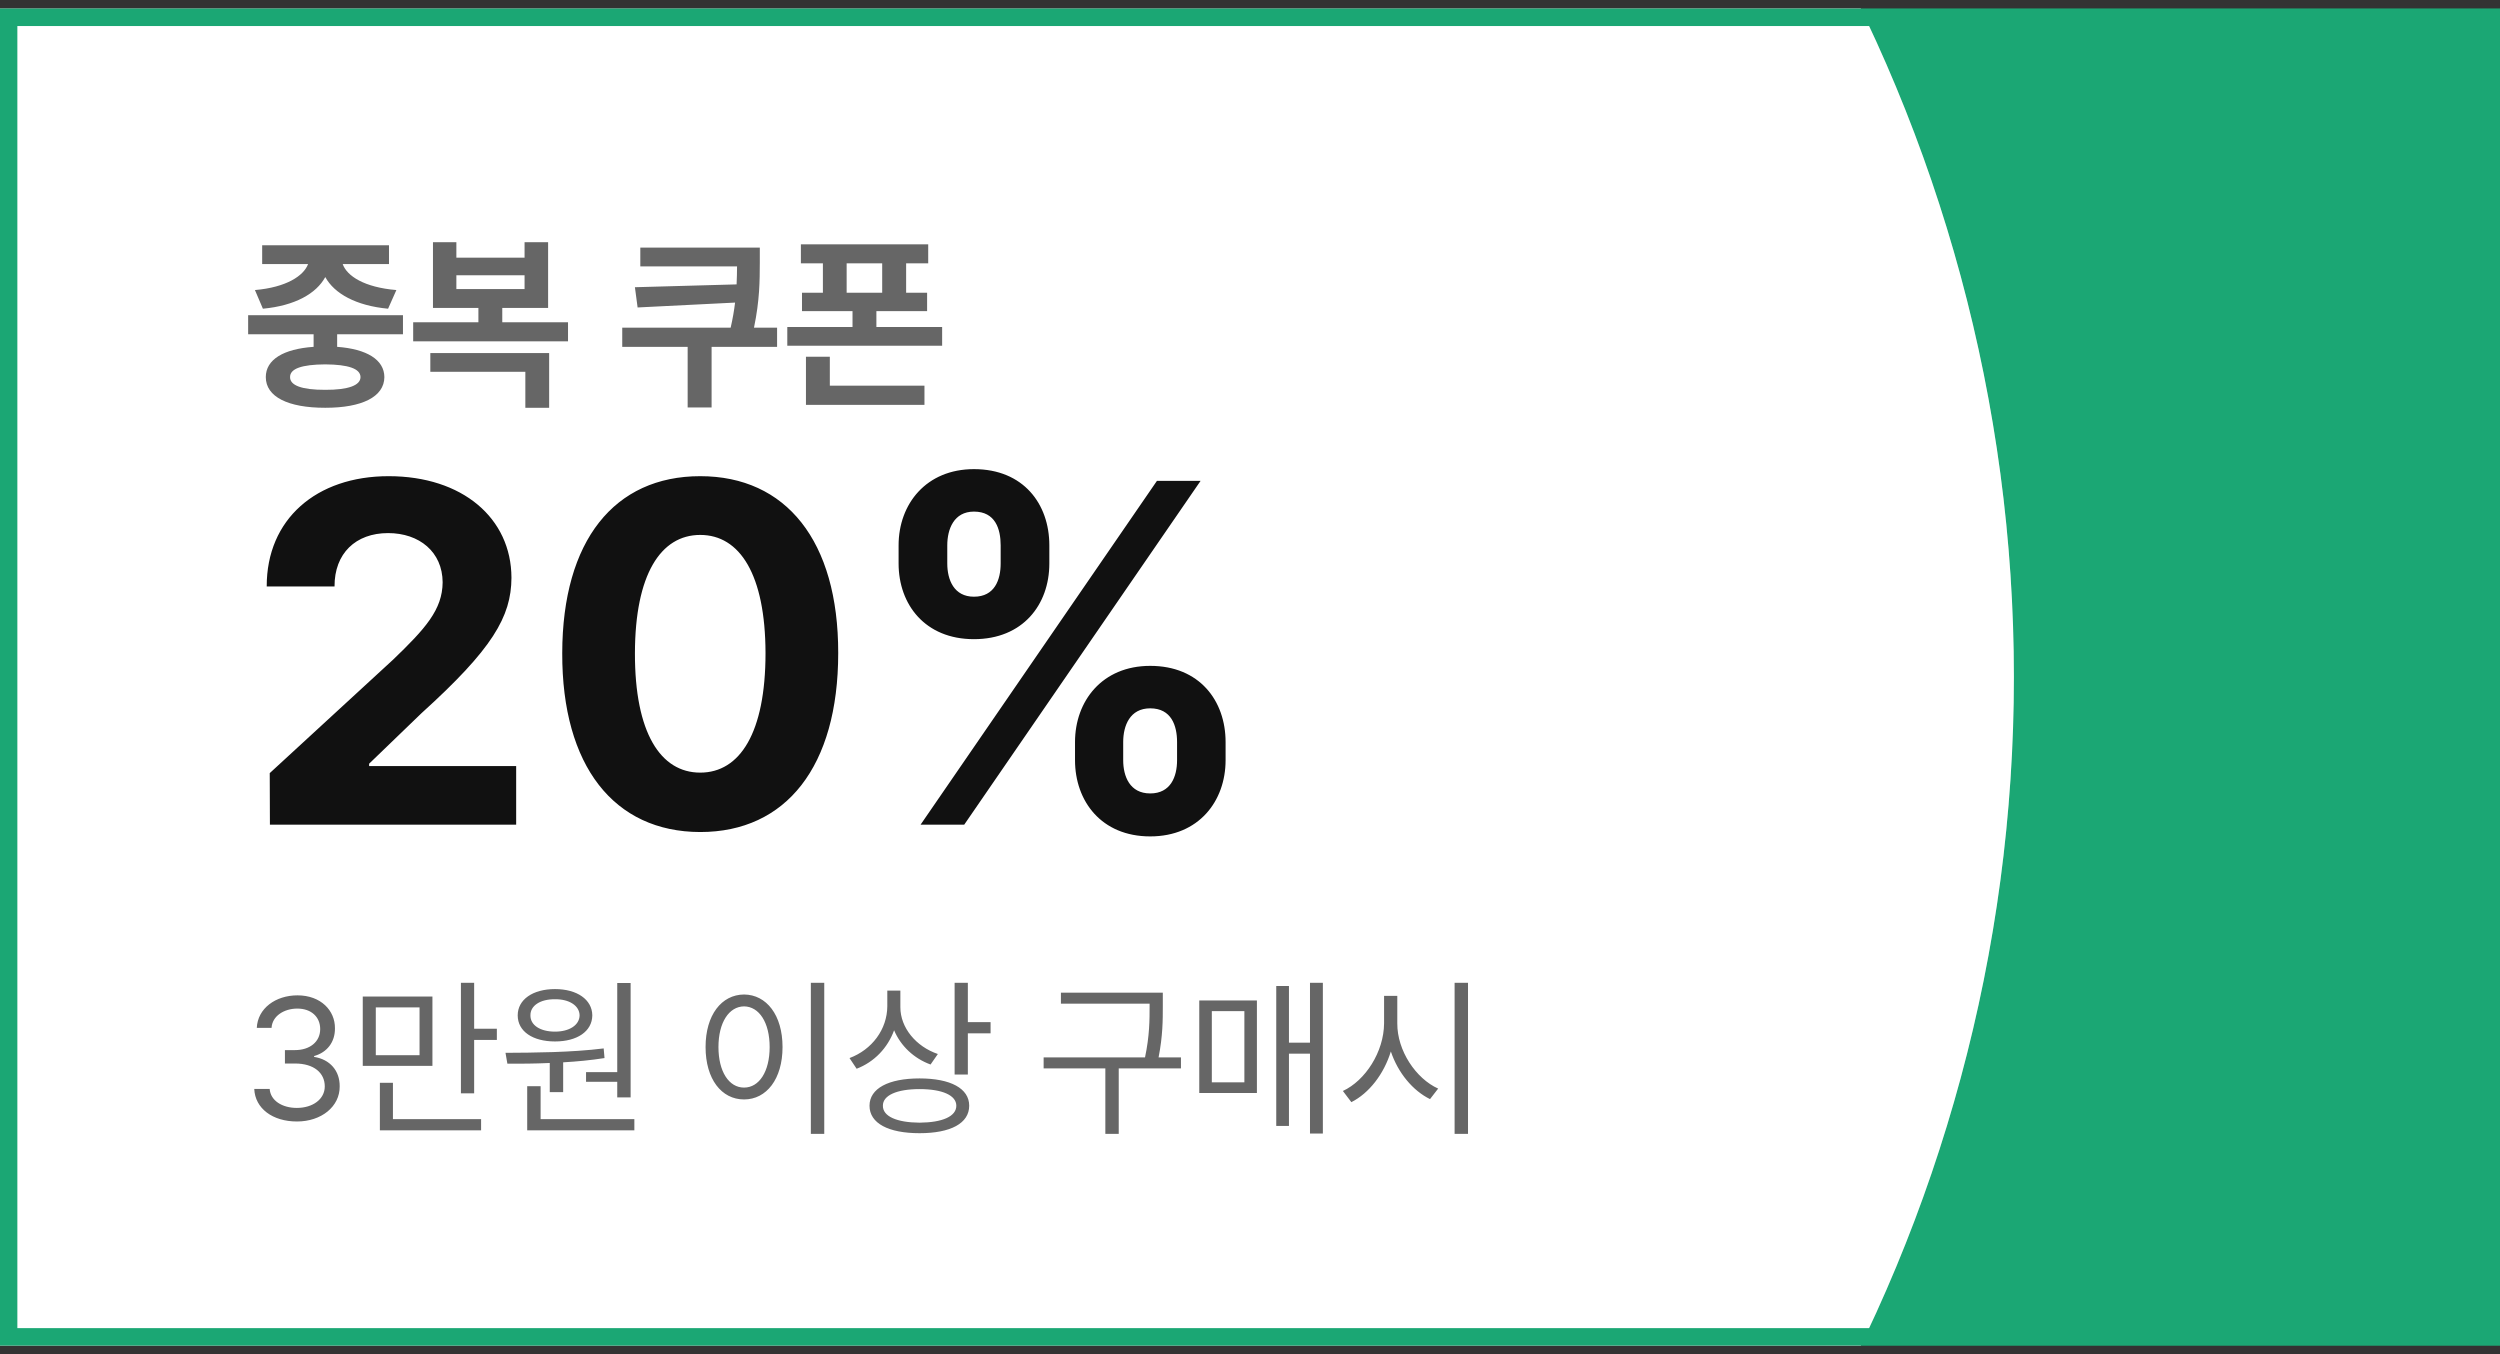 <svg width="144" height="78" viewBox="0 0 144 78" fill="none" xmlns="http://www.w3.org/2000/svg">
<rect x="0" y="0" width="144" height="78" fill="#333333" stroke="none"/>
<g clip-path="url(#clip0_49_661)">
<rect y="0.5" width="144" height="77" fill="#1BA774"/>
<circle cx="27.5" cy="39" r="88.5" fill="white"/>
<circle cx="27.5" cy="39" r="88.5" fill="url(#paint0_linear_49_661)" fill-opacity="0.8"/>
<path d="M23.211 18.155V19.252H19.42V19.978C21.122 20.103 22.132 20.715 22.14 21.721C22.132 22.857 20.848 23.491 18.733 23.488C16.594 23.491 15.31 22.857 15.31 21.721C15.31 20.711 16.328 20.099 18.064 19.978V19.252H14.293V18.155H23.211ZM14.684 16.707C16.492 16.552 17.494 15.887 17.745 15.211H15.101V14.129H22.406V15.211H19.739C19.982 15.895 20.978 16.552 22.831 16.707L22.353 17.782C20.503 17.608 19.261 16.913 18.736 15.959C18.22 16.909 16.993 17.608 15.143 17.782L14.684 16.707ZM16.708 21.721C16.701 22.2 17.381 22.458 18.733 22.454C20.062 22.458 20.761 22.2 20.765 21.721C20.761 21.235 20.062 20.996 18.733 20.988C17.381 20.996 16.701 21.235 16.708 21.721ZM32.718 18.561V19.659H23.799V18.561H27.556V17.737H24.939V13.95H26.287V14.842H30.215V13.95H31.571V17.737H28.931V18.561H32.718ZM24.787 21.414V20.335H31.631V23.491H30.26V21.414H24.787ZM26.287 16.651H30.215V15.857H26.287V16.651ZM43.765 14.261V15.143C43.761 16.153 43.761 17.289 43.43 18.873H44.76V19.978H40.988V23.469H39.609V19.978H35.841V18.873H42.086C42.207 18.348 42.287 17.87 42.34 17.429L36.726 17.71L36.571 16.544L42.428 16.381C42.447 16.012 42.45 15.671 42.454 15.344H36.882V14.261H43.765ZM53.465 14.072V15.169H52.193V16.86H53.401V17.923H50.48V18.835H54.267V19.913H45.348V18.835H49.105V17.923H46.195V16.86H47.399V15.169H46.131V14.072H53.465ZM46.423 23.32V20.548H47.798V22.215H53.249V23.32H46.423ZM48.767 16.86H50.814V15.169H48.767V16.86Z" fill="#666666"/>
<path d="M15.547 47.5L15.537 44.532L22.653 37.986C24.49 36.217 25.486 35.124 25.496 33.539C25.486 31.789 24.152 30.706 22.354 30.706C20.488 30.706 19.26 31.876 19.269 33.78H15.363C15.354 29.903 18.225 27.428 22.383 27.428C26.637 27.428 29.45 29.845 29.46 33.278C29.45 35.53 28.358 37.387 24.278 41.08L21.261 43.99V44.126H29.731V47.5H15.547ZM40.333 47.925C35.373 47.916 32.366 44.126 32.385 37.619C32.395 31.131 35.392 27.428 40.333 27.428C45.273 27.428 48.29 31.151 48.281 37.619C48.281 44.145 45.283 47.925 40.333 47.925ZM36.572 37.619C36.562 42.202 38.041 44.503 40.333 44.503C42.624 44.503 44.094 42.202 44.094 37.619C44.084 33.094 42.615 30.812 40.333 30.812C38.051 30.812 36.582 33.094 36.572 37.619ZM61.921 42.743C61.921 40.384 63.477 38.354 66.252 38.354C69.085 38.354 70.594 40.355 70.594 42.743V43.787C70.594 46.146 69.047 48.177 66.252 48.177C63.439 48.177 61.921 46.146 61.921 43.787V42.743ZM51.759 32.456V31.412C51.759 29.023 53.355 27.022 56.1 27.022C58.943 27.022 60.442 29.023 60.442 31.412V32.456C60.442 34.844 58.904 36.816 56.1 36.816C53.277 36.816 51.759 34.815 51.759 32.456ZM53.026 47.5L66.639 27.699H69.153L55.54 47.5H53.026ZM54.563 32.456C54.563 33.403 54.95 34.37 56.1 34.37C57.29 34.37 57.638 33.403 57.638 32.456V31.412C57.638 30.464 57.328 29.468 56.1 29.468C54.94 29.468 54.563 30.483 54.563 31.412V32.456ZM64.696 43.787C64.696 44.715 65.073 45.702 66.252 45.702C67.432 45.702 67.799 44.735 67.799 43.787V42.743C67.799 41.796 67.471 40.8 66.252 40.8C65.082 40.8 64.696 41.796 64.696 42.743V43.787Z" fill="#111111"/>
<rect x="14" y="51.5" width="4" height="4" fill="white"/>
<path d="M17.105 64.598C15.699 64.598 14.693 63.846 14.645 62.723H15.533C15.582 63.397 16.256 63.816 17.096 63.816C18.023 63.816 18.707 63.309 18.707 62.576C18.707 61.805 18.092 61.258 16.988 61.258H16.412V60.486H16.988C17.848 60.486 18.443 60.008 18.443 59.275C18.443 58.572 17.926 58.094 17.125 58.094C16.373 58.094 15.68 58.514 15.641 59.207H14.791C14.84 58.084 15.875 57.332 17.135 57.332C18.482 57.332 19.303 58.211 19.293 59.227C19.303 60.027 18.834 60.623 18.092 60.828V60.877C19.01 61.023 19.576 61.678 19.566 62.576C19.576 63.738 18.512 64.598 17.105 64.598ZM24.908 57.4V61.395H20.895V57.4H24.908ZM21.646 58.025V60.779H24.166V58.025H21.646ZM27.311 56.609V59.256H28.619V59.9H27.311V62.977H26.549V56.609H27.311ZM27.711 64.461V65.106H21.881V62.371H22.633V64.461H27.711ZM36.324 56.619V63.211H35.553V62.312H33.756V61.756H35.553V56.619H36.324ZM36.539 64.461V65.106H30.367V62.566H31.139V64.461H36.539ZM29.117 60.643C30.738 60.633 32.906 60.623 34.772 60.389L34.82 60.945C34.044 61.067 33.233 61.145 32.438 61.19V62.908H31.666V61.228C30.787 61.268 29.952 61.273 29.225 61.268L29.117 60.643ZM31.969 56.971C33.238 56.971 34.107 57.576 34.117 58.484C34.107 59.412 33.238 59.988 31.969 59.988C30.689 59.988 29.82 59.412 29.82 58.484C29.82 57.576 30.689 56.971 31.969 56.971ZM31.969 57.557C31.119 57.547 30.543 57.928 30.553 58.484C30.543 59.051 31.119 59.422 31.969 59.422C32.789 59.422 33.375 59.051 33.385 58.484C33.375 57.928 32.789 57.547 31.969 57.557ZM47.477 56.609V65.311H46.705V56.609H47.477ZM42.857 57.283C44.147 57.293 45.074 58.465 45.074 60.31C45.074 62.156 44.147 63.328 42.857 63.328C41.559 63.328 40.641 62.156 40.641 60.31C40.641 58.465 41.559 57.293 42.857 57.283ZM42.857 57.967C41.988 57.977 41.383 58.895 41.383 60.31C41.383 61.727 41.988 62.645 42.857 62.645C43.727 62.645 44.332 61.727 44.332 60.31C44.332 58.895 43.727 57.977 42.857 57.967ZM51.861 58.016C51.861 59.197 52.76 60.281 54.02 60.711L53.6 61.316C52.638 60.965 51.881 60.247 51.5 59.344C51.129 60.364 50.357 61.17 49.342 61.56L48.932 60.945C50.23 60.457 51.1 59.295 51.109 57.957V57.059H51.861V58.016ZM55.748 56.609V58.875H57.057V59.52H55.748V61.893H54.986V56.609H55.748ZM52.965 62.117C54.752 62.117 55.826 62.693 55.826 63.69C55.826 64.705 54.752 65.272 52.965 65.272C51.178 65.272 50.084 64.705 50.084 63.69C50.084 62.693 51.178 62.117 52.965 62.117ZM52.965 62.732C51.656 62.732 50.846 63.094 50.855 63.69C50.846 64.305 51.656 64.656 52.965 64.666C54.283 64.656 55.084 64.305 55.084 63.69C55.084 63.094 54.283 62.732 52.965 62.732ZM66.978 57.176V57.938C66.978 58.763 66.978 59.656 66.734 60.906H68.023V61.541H64.439V65.311H63.668V61.541H60.113V60.906H65.953C66.217 59.656 66.217 58.743 66.217 57.938V57.81H61.109V57.176H66.978ZM76.197 56.609V65.291H75.455V60.691H74.244V64.852H73.512V56.795H74.244V60.057H75.455V56.609H76.197ZM72.398 57.625V62.957H69.078V57.625H72.398ZM69.801 58.24V62.342H71.676V58.24H69.801ZM80.484 58.943C80.475 60.525 81.559 62.127 82.838 62.703L82.369 63.309C81.383 62.825 80.528 61.805 80.113 60.565C79.708 61.878 78.853 62.972 77.838 63.484L77.35 62.84C78.639 62.244 79.713 60.594 79.723 58.943V57.361H80.484V58.943ZM84.557 56.609V65.311H83.785V56.609H84.557Z" fill="#666666"/>
</g>
<rect x="0.5" y="1" width="143" height="76" stroke="#1BA774"/>
<defs>
<linearGradient id="paint0_linear_49_661" x1="116" y1="34.416" x2="62.406" y2="34.416" gradientUnits="userSpaceOnUse">
<stop stop-color="white" stop-opacity="0.35"/>
<stop offset="0.688" stop-color="white" stop-opacity="0"/>
</linearGradient>
<clipPath id="clip0_49_661">
<rect y="0.5" width="144" height="77" fill="white"/>
</clipPath>
</defs>
</svg>
